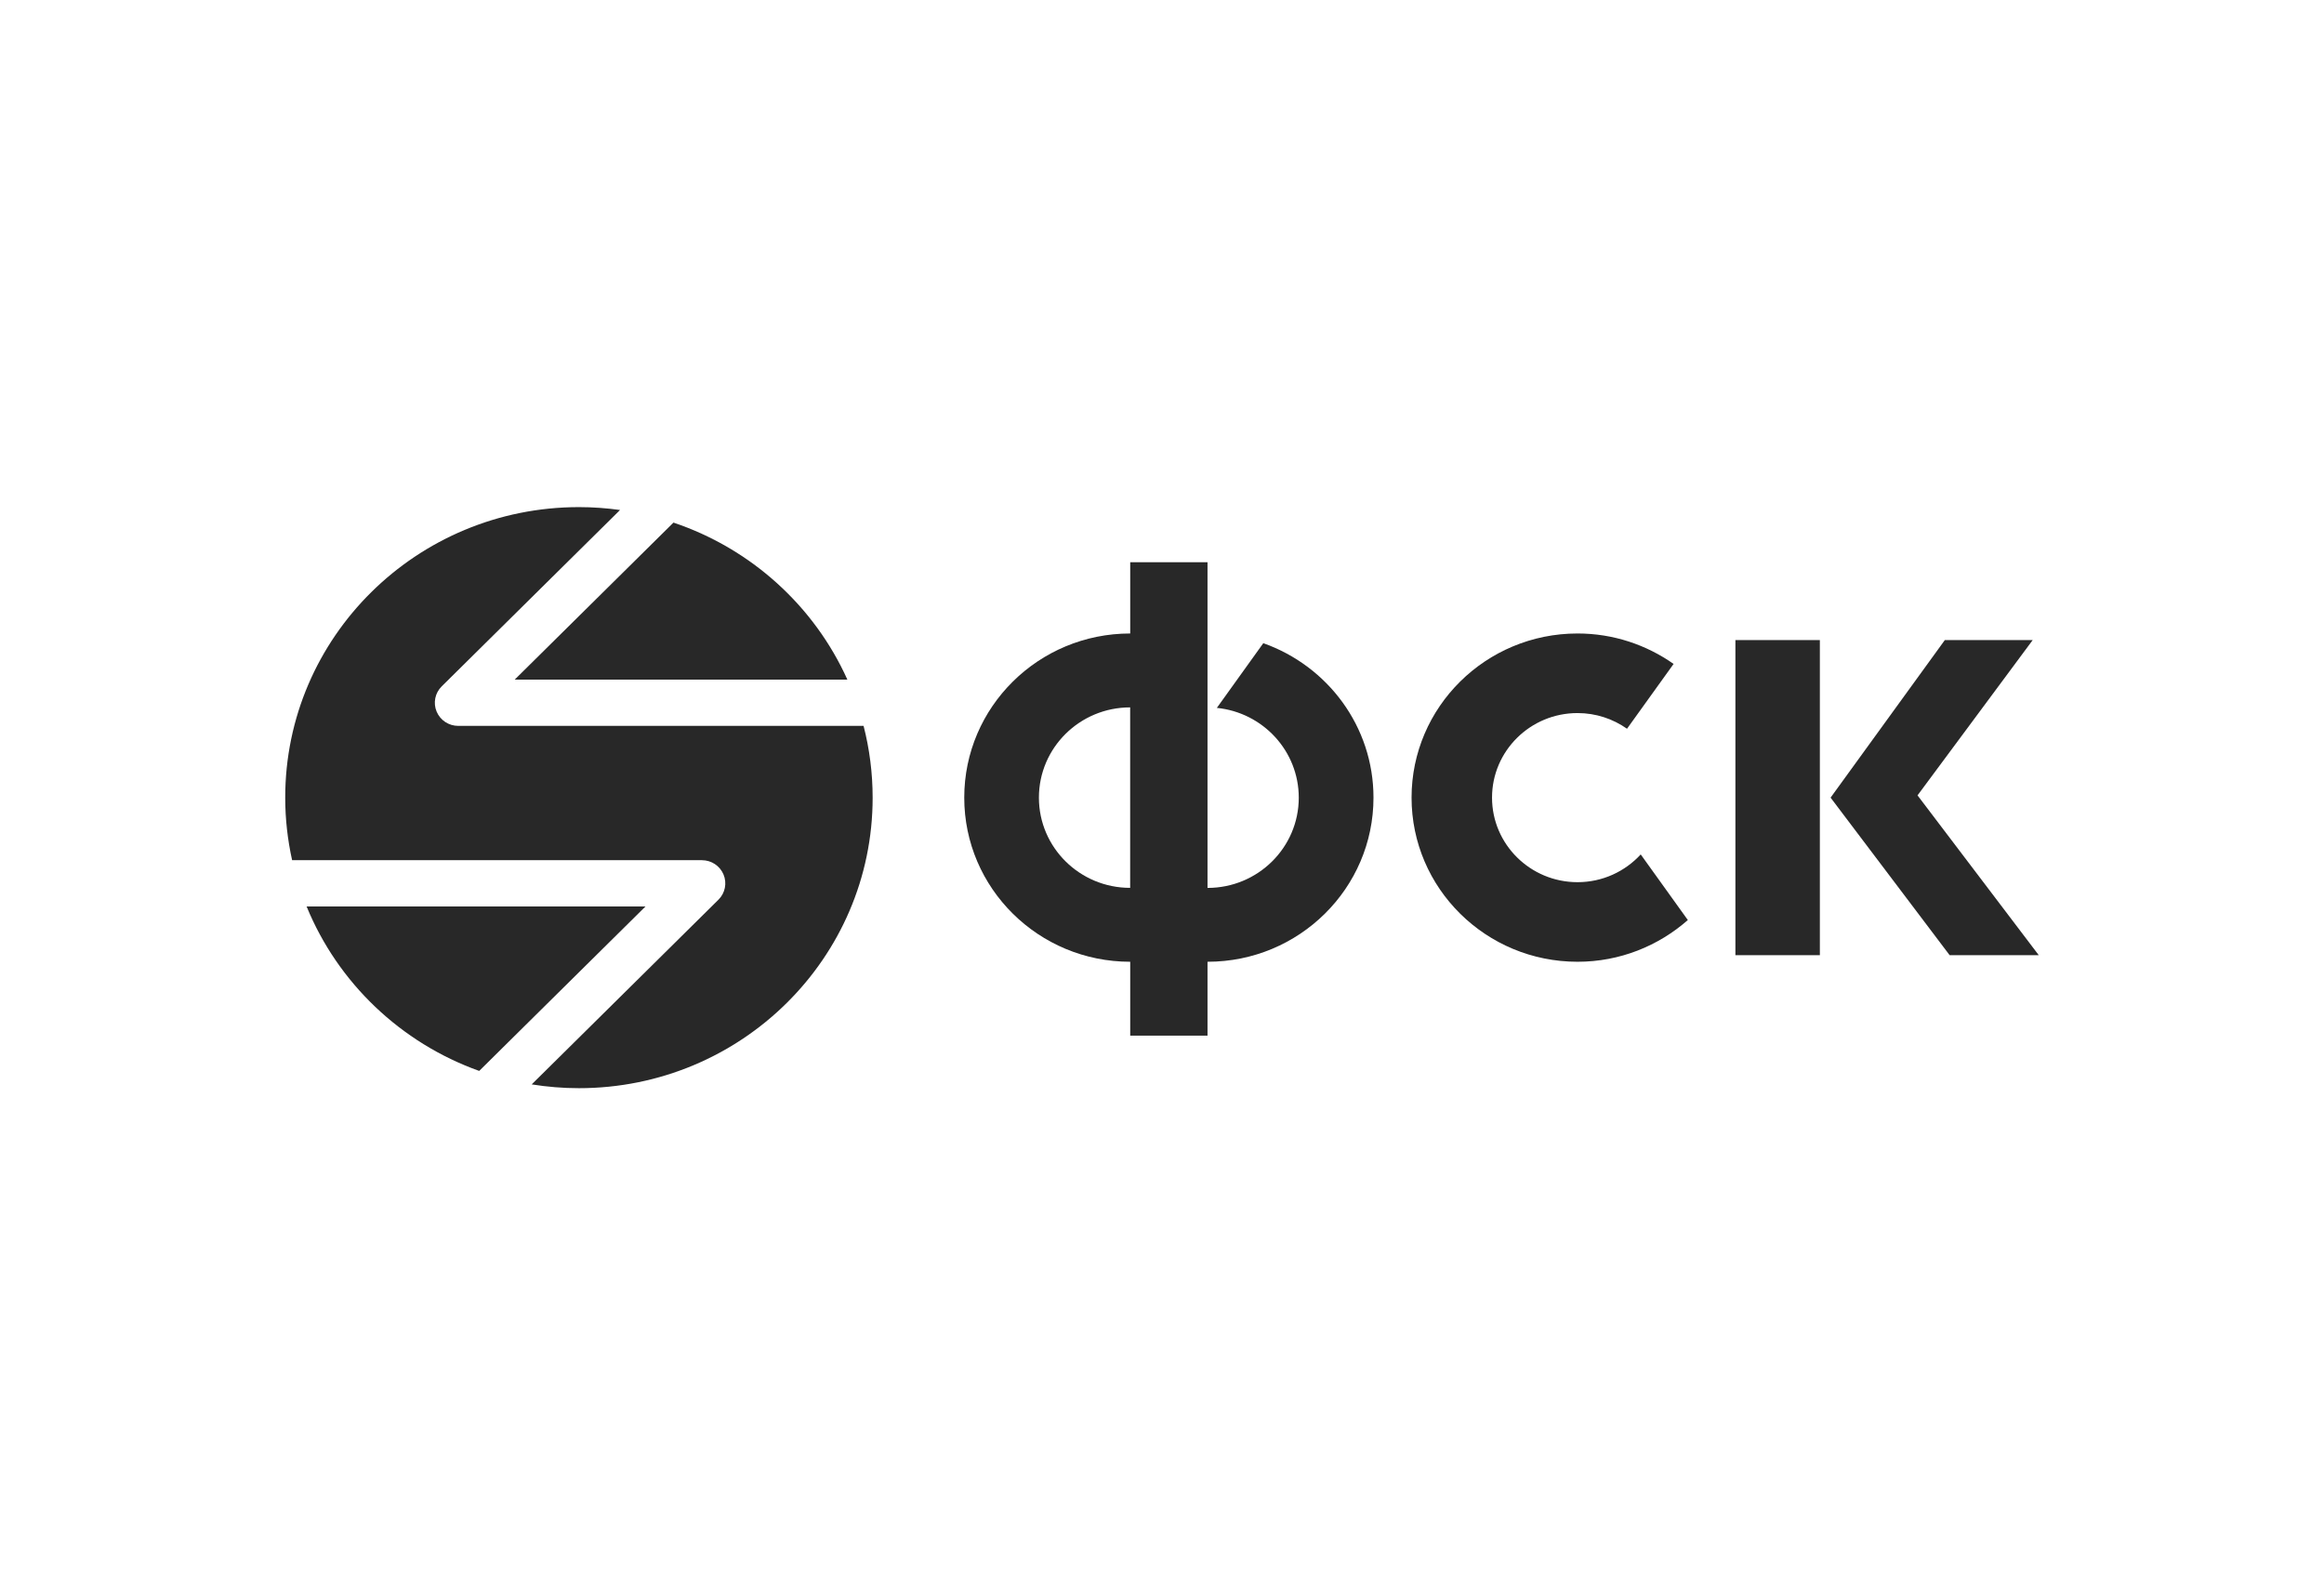 <?xml version="1.0" encoding="UTF-8"?> <svg xmlns="http://www.w3.org/2000/svg" width="220" height="149" viewBox="0 0 220 149" fill="none"><g clip-path="url(#clip0_1137_532)"><g clip-path="url(#clip1_1137_532)"><path d="M155.315 80.877C153.834 82.487 151.705 83.501 149.336 83.501C144.867 83.501 141.242 79.916 141.242 75.498C141.242 71.079 144.867 67.494 149.336 67.494C151.082 67.494 152.696 68.047 154.02 68.978L158.43 62.843C155.859 61.038 152.73 59.961 149.336 59.961C140.659 59.961 133.625 66.917 133.625 75.498C133.625 84.078 140.659 91.034 149.336 91.034C153.348 91.034 156.997 89.53 159.778 87.085L155.32 80.877H155.315Z" fill="#282828"></path><path d="M119.587 60.883L115.192 67.004C119.548 67.441 122.947 71.079 122.947 75.502C122.947 80.222 119.077 84.044 114.309 84.044V53.214H106.991V59.961C98.314 59.961 91.28 66.917 91.28 75.498C91.28 84.078 98.314 91.034 106.991 91.034V98.028H114.309V91.034C122.986 91.034 130.02 84.078 130.02 75.498C130.02 68.751 125.664 63.027 119.587 60.878M98.348 75.498C98.348 70.778 102.218 66.956 106.986 66.956V84.039C102.218 84.039 98.348 80.217 98.348 75.498Z" fill="#282828"></path><path d="M172.276 90.413H164.281V60.583H172.276V90.413ZM173.292 75.498L184.107 60.583H192.426L181.522 75.284L193 90.413H184.563L173.292 75.498Z" fill="#282828"></path><path d="M48.725 64.327H80.215C77.08 57.366 71.111 51.939 63.754 49.465L48.725 64.327Z" fill="#282828"></path><path d="M81.759 68.707H43.378C42.48 68.707 41.676 68.173 41.332 67.354C40.989 66.534 41.18 65.593 41.813 64.967L58.696 48.272C57.426 48.097 56.131 48 54.811 48C39.449 48 27 60.311 27 75.498C27 77.53 27.23 79.509 27.652 81.42H66.446C67.344 81.42 68.148 81.954 68.491 82.773C68.835 83.593 68.644 84.534 68.011 85.16L50.333 102.641C51.79 102.874 53.281 103 54.802 103C70.159 103 82.608 90.689 82.608 75.502C82.608 73.16 82.309 70.88 81.75 68.707H81.759Z" fill="#282828"></path><path d="M61.104 85.8H29.025C31.978 93.018 37.933 98.712 45.364 101.366L61.104 85.8Z" fill="#282828"></path></g></g><defs><clipPath id="clip0_1137_532"><rect width="219" height="149" fill="white" transform="translate(0.721)"></rect></clipPath><clipPath id="clip1_1137_532"><rect width="166" height="55" fill="white" transform="translate(27 48)"></rect></clipPath></defs></svg> 